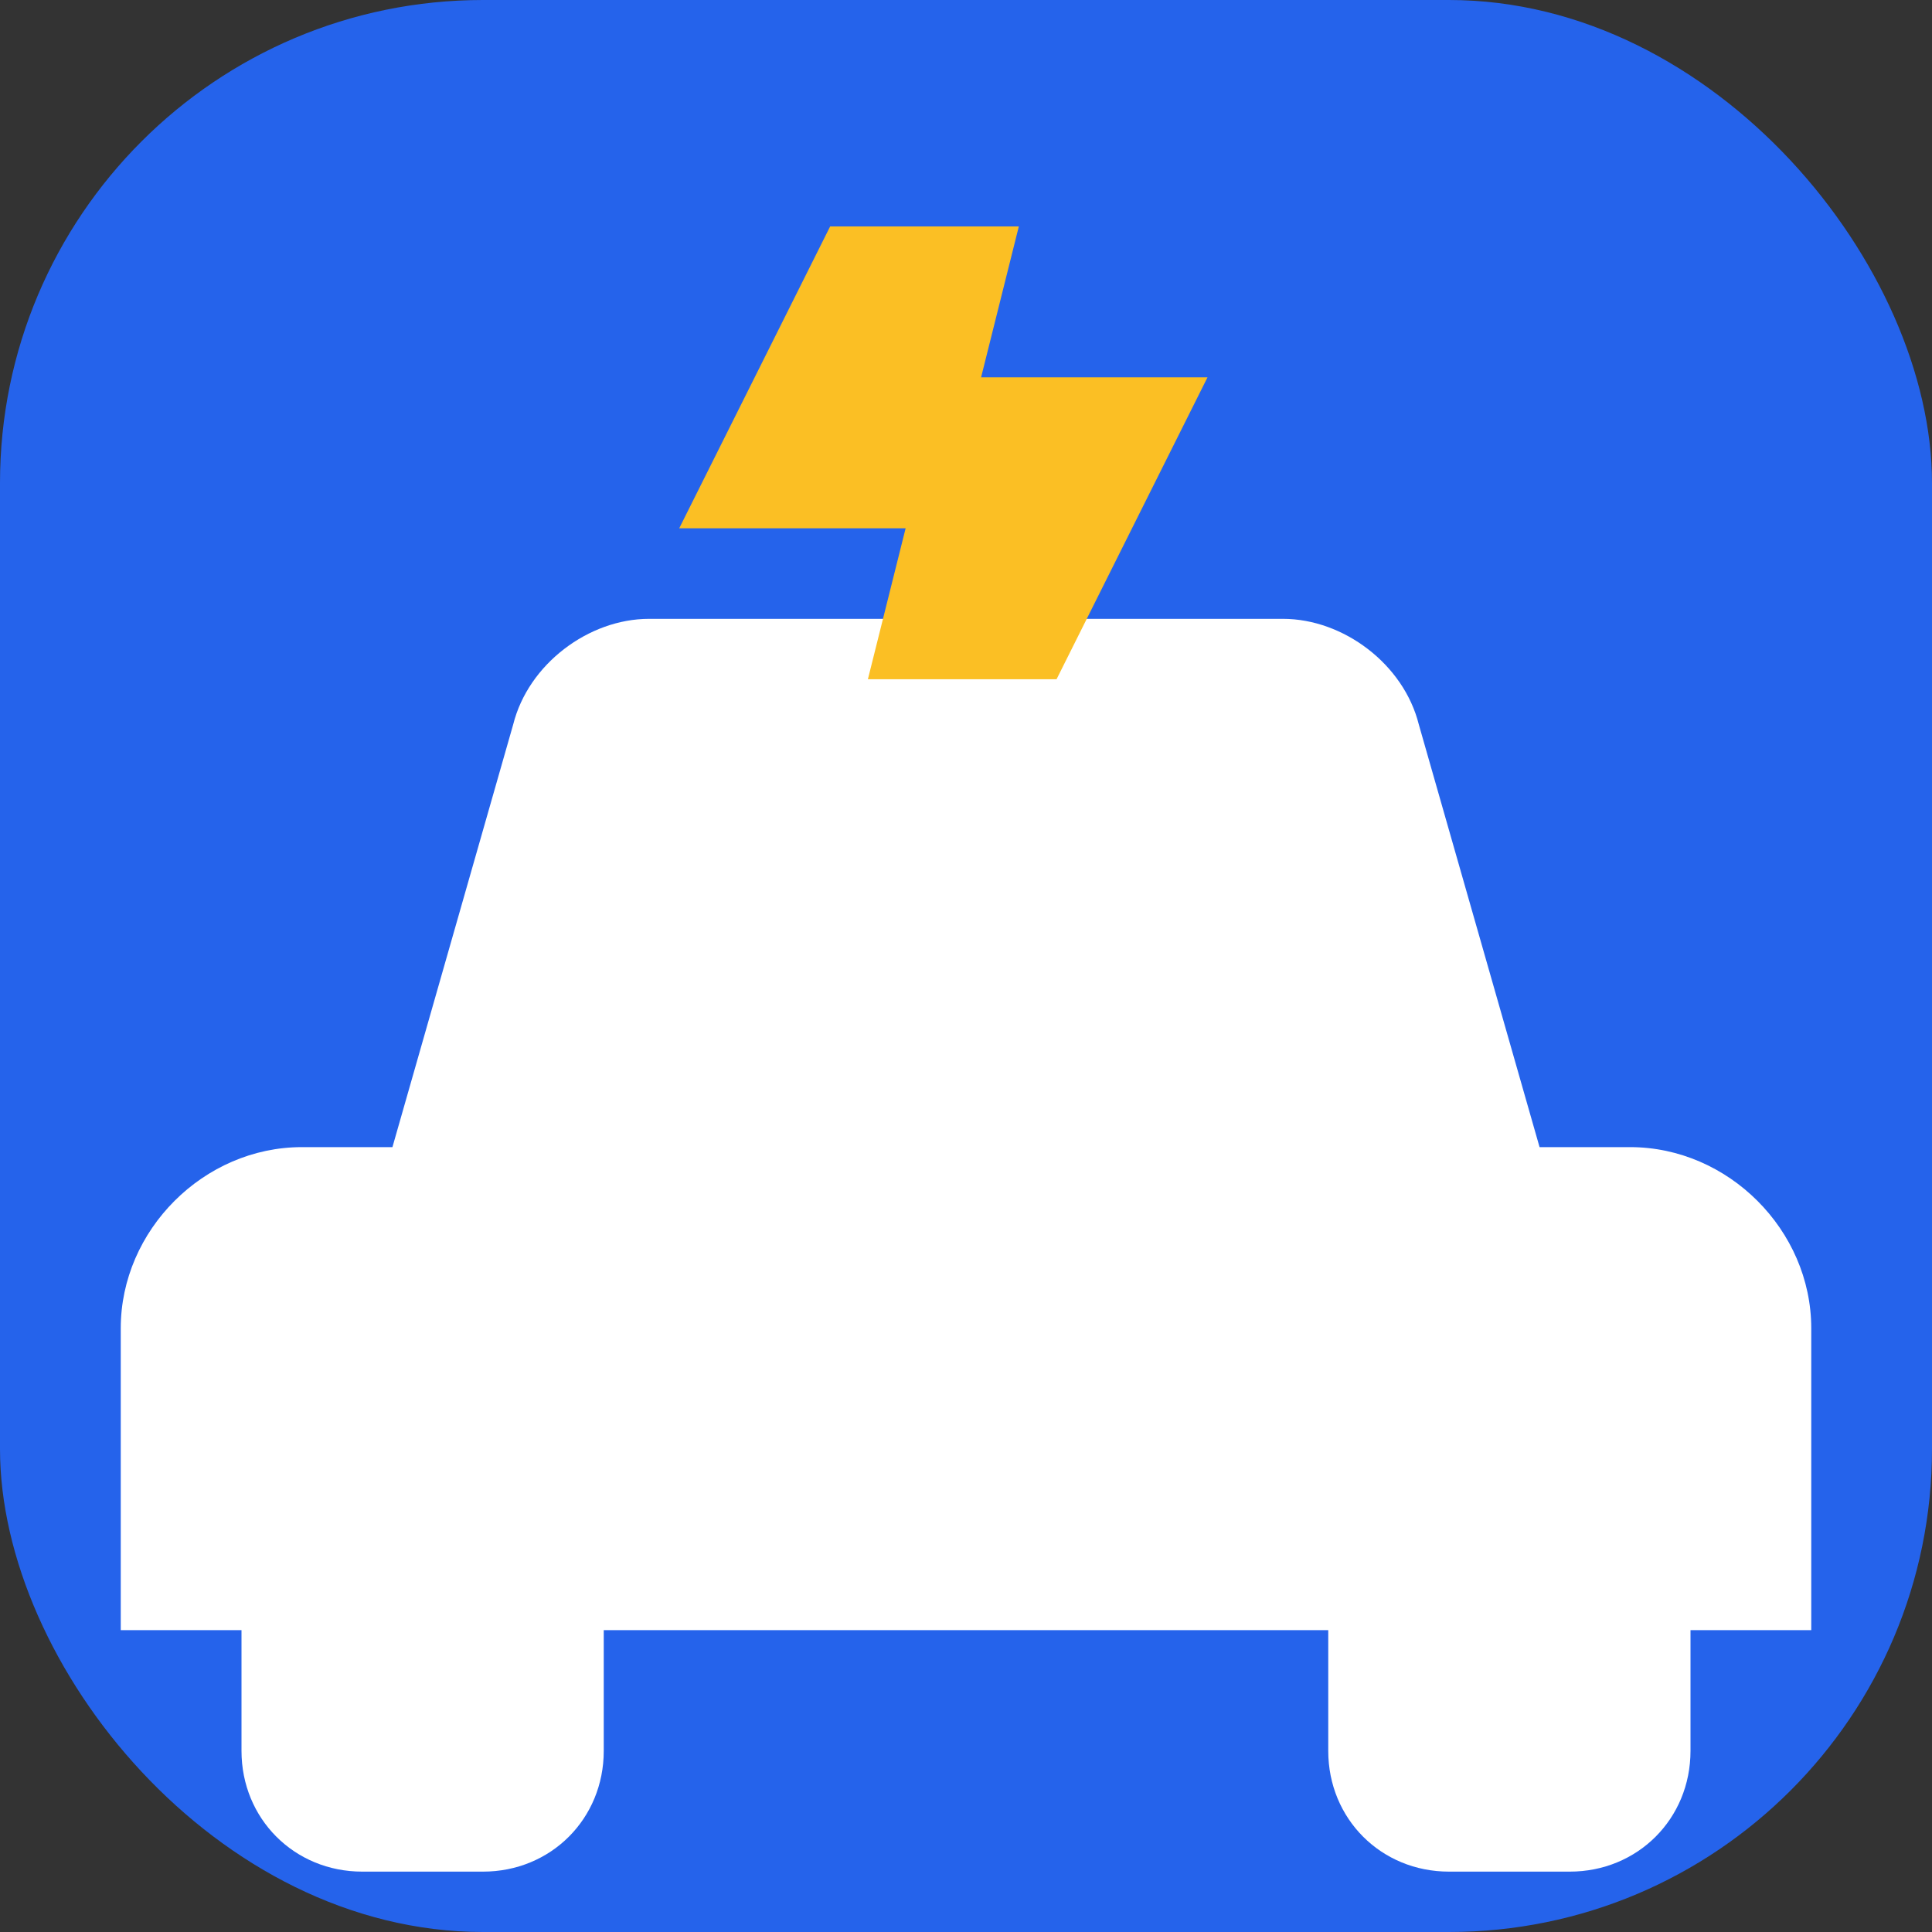 <svg xmlns="http://www.w3.org/2000/svg" viewBox="0 0 512 512">
  <rect x="0" y="0" width="512" height="512" fill="#333333" stroke="none"/>
  <rect width="512" height="512" rx="128" fill="#2563eb"/>
  <path d="M120 280h272l-32-96H152l-32 96zm312 24h-24l-32-112c-4-16-20-28-36-28H172c-16 0-32 12-36 28L104 304H80c-26 0-48 22-48 48v80h32v32c0 18 14 32 32 32h32c18 0 32-14 32-32v-32h192v32c0 18 14 32 32 32h32c18 0 32-14 32-32v-32h32v-80c0-26-22-48-48-48z" fill="#ffffff"/>
  <path d="M280 180l40-80h-60l10-40h-50l-40 80h60l-10 40h50z" fill="#fbbf24"/>
</svg>